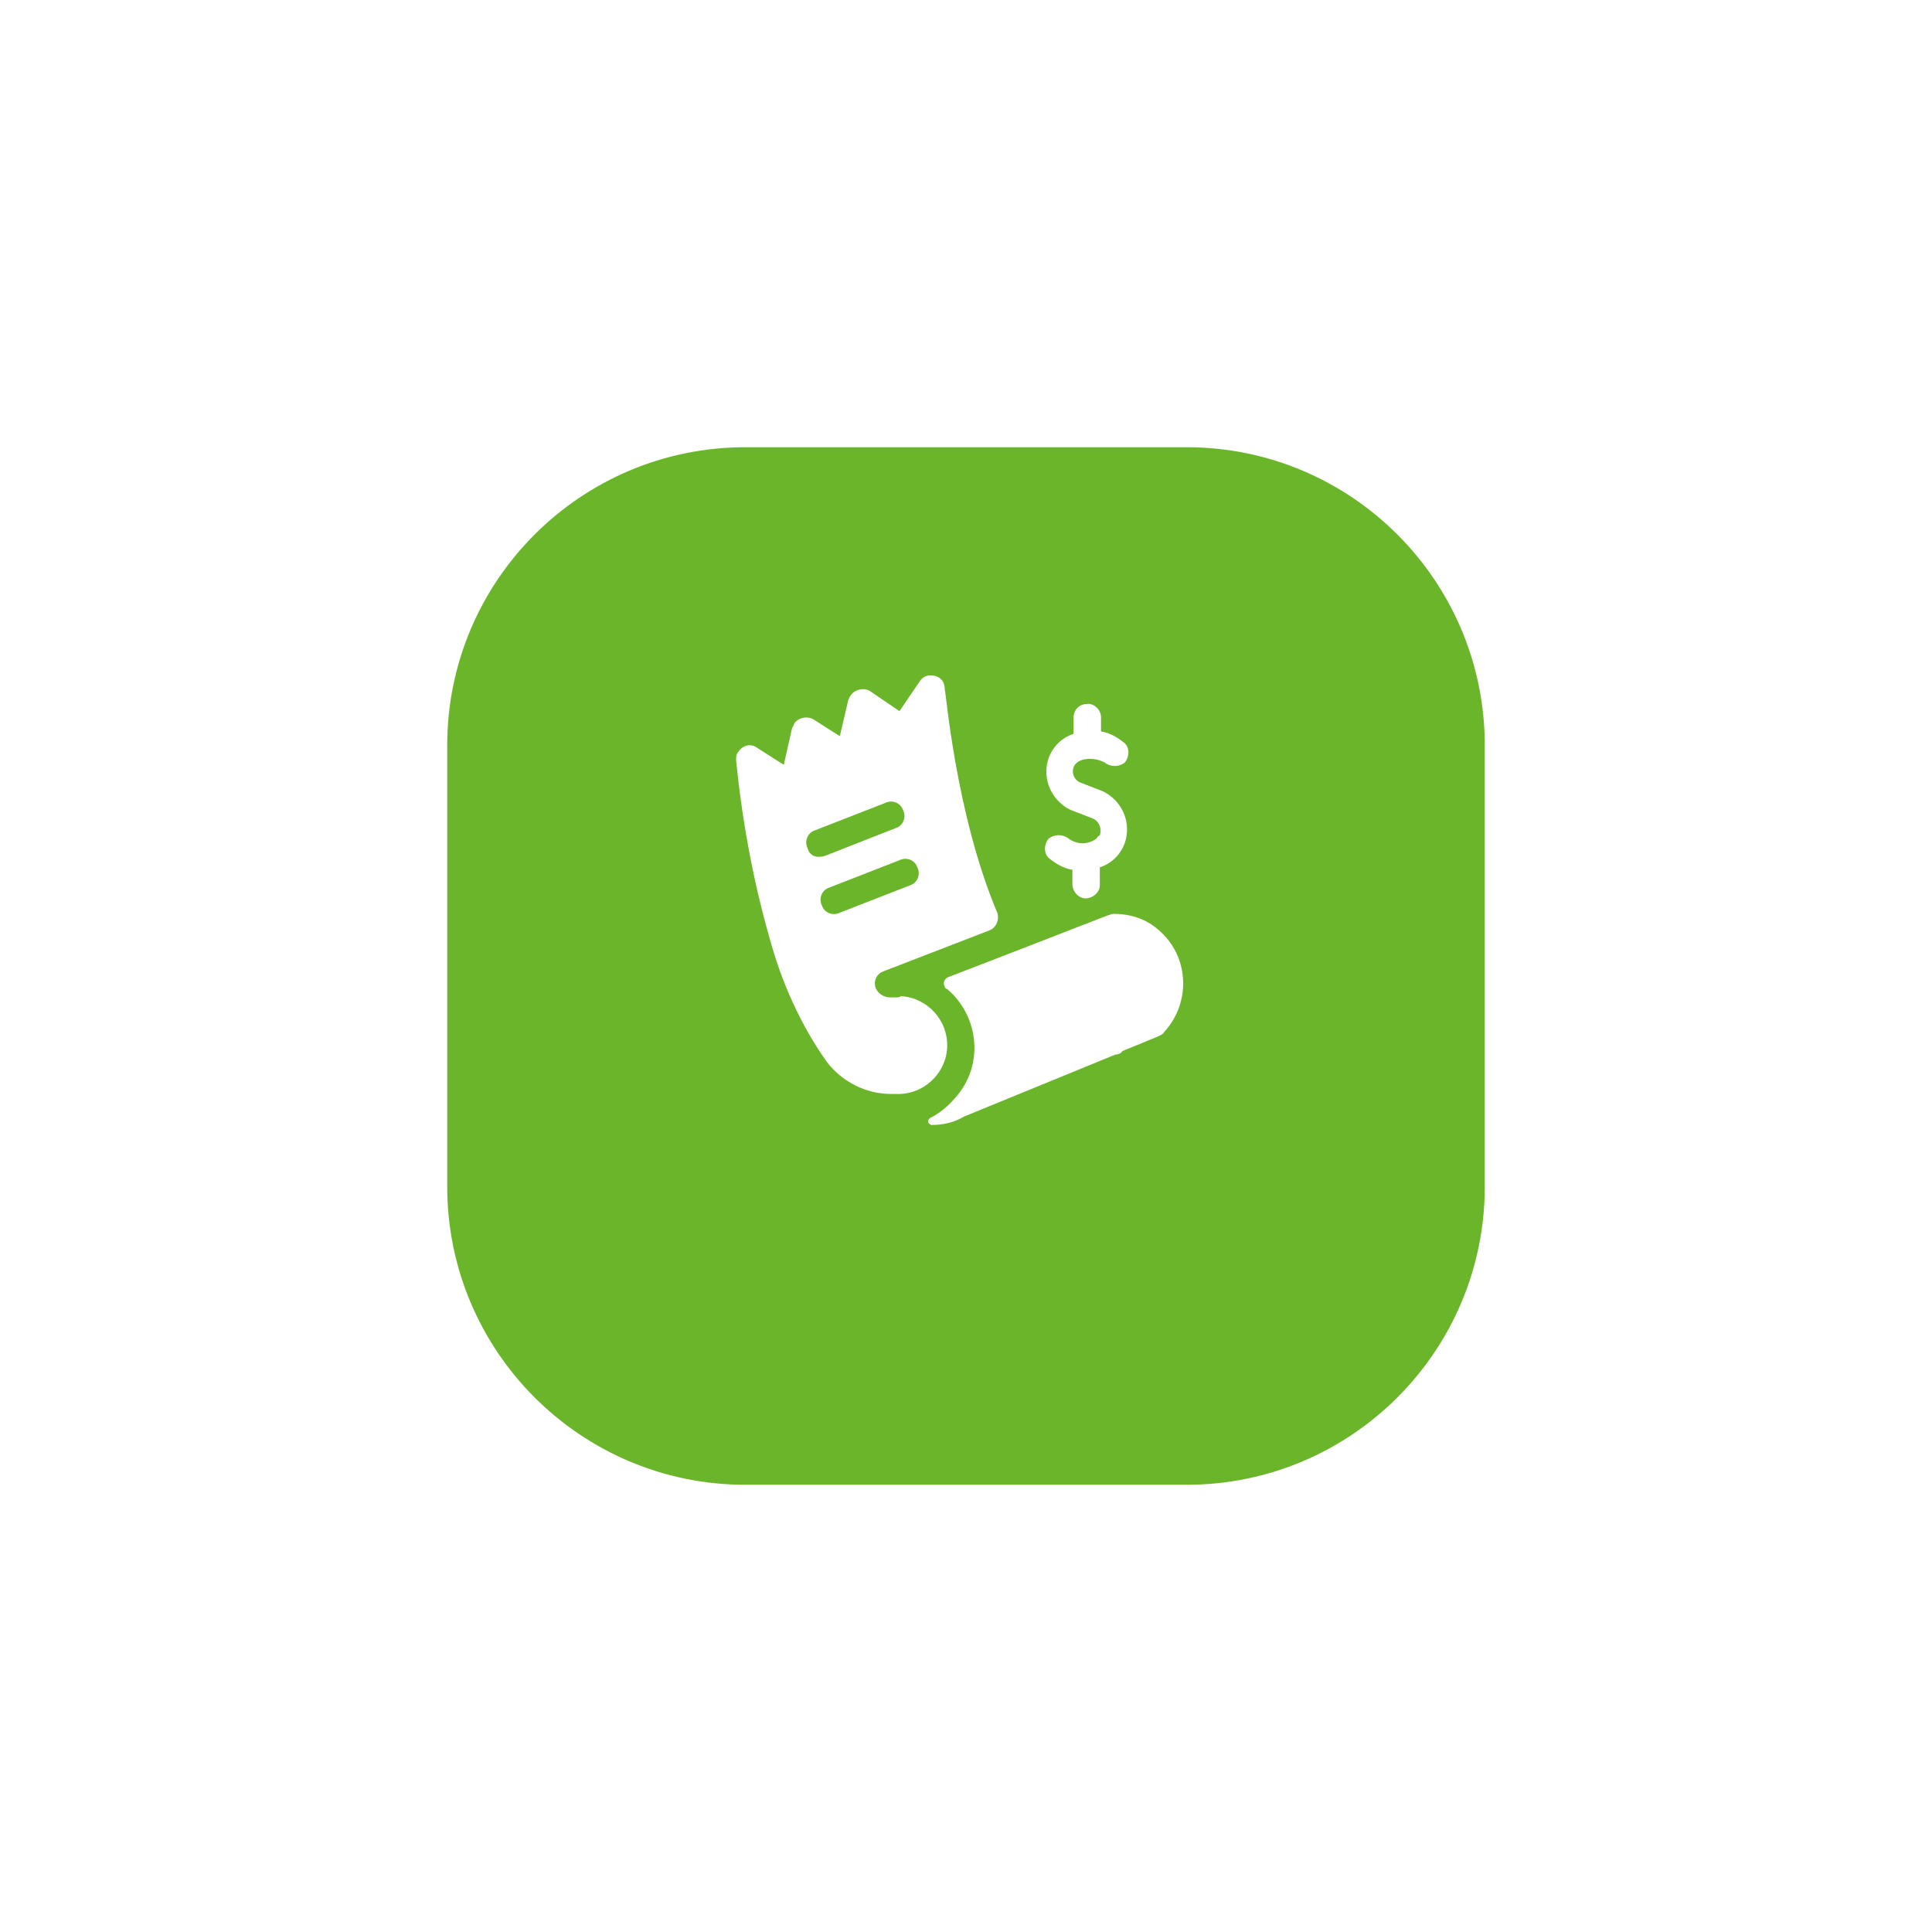 <?xml version="1.0" encoding="utf-8"?>
<!-- Generator: Adobe Illustrator 21.1.0, SVG Export Plug-In . SVG Version: 6.00 Build 0)  -->
<svg version="1.1" id="Layer_1" xmlns="http://www.w3.org/2000/svg" xmlns:xlink="http://www.w3.org/1999/xlink" x="0px" y="0px"
	 viewBox="0 0 162 162" style="enable-background:new 0 0 162 162;" xml:space="preserve">
<style type="text/css">
	.st0{filter:url(#Rectangle_768);}
	.st1{fill:#6AB529;}
	.st2{fill:#FFFFFF;}
</style>
<filter  filterUnits="userSpaceOnUse" height="162" id="Rectangle_768" width="162" x="0" y="0">
	<feOffset  dy="5" input="SourceAlpha"></feOffset>
	<feGaussianBlur  result="blur" stdDeviation="12.5"></feGaussianBlur>
	<feFlood  flood-color="#6ab529" flood-opacity="0.38"></feFlood>
	<feComposite  in2="blur" operator="in"></feComposite>
	<feComposite  in="SourceGraphic" operator="over"></feComposite>
</filter>
<g id="Group_2241" transform="translate(-1585 3468.5)">
	<g transform="matrix(1, 0, 0, 1, 1585, -3468.5)" class="st0">
		<path id="Rectangle_768-2_1_" class="st1" d="M62.5,32.5h37c13.8,0,25,11.2,25,25v37c0,13.8-11.2,25-25,25h-37
			c-13.8,0-25-11.2-25-25v-37C37.5,43.7,48.7,32.5,62.5,32.5z"/>
	</g>
	<g id="_2325673" transform="translate(1646.721 -3411.87)">
		<path id="Path_210" class="st2" d="M13.5,27h-0.6c-0.5,0-1-0.3-1.2-0.8c-0.2-0.6,0.1-1.2,0.7-1.4l8.8-3.4c0.6-0.2,0.9-0.9,0.7-1.5
			c0,0,0,0,0,0c-3.5-8.3-4.3-18.6-4.4-18.7C17.5,0.4,17,0,16.3,0c-0.4,0-0.7,0.2-0.9,0.5l-1.7,2.5l-2.5-1.7C10.7,1,9.9,1.2,9.6,1.7
			C9.5,1.8,9.5,1.9,9.4,2.1L8.7,5.1L6.5,3.7C6,3.4,5.3,3.5,4.9,4C4.8,4.2,4.8,4.3,4.7,4.4L4,7.5L1.8,6.1C1.3,5.7,0.6,5.8,0.2,6.4
			C0,6.6,0,6.9,0,7.1c0.5,5,1.4,10,2.8,14.9c1,3.7,2.6,7.3,4.8,10.4c1.3,1.7,3.3,2.7,5.4,2.7h0.4c2.3,0.1,4.2-1.7,4.3-3.9
			c0.1-2.3-1.7-4.2-3.9-4.3C13.7,27,13.6,27,13.5,27z M6,14.5C5.7,13.9,6,13.2,6.6,13l5.9-2.3c0.6-0.3,1.3,0,1.5,0.6
			c0.3,0.6,0,1.3-0.6,1.5c0,0,0,0,0,0c-6.4,2.5-6,2.4-6.3,2.4C6.6,15.3,6.1,15,6,14.5z M8.7,19.9c-0.6,0.3-1.3,0-1.5-0.6
			c-0.3-0.6,0-1.3,0.6-1.5c0,0,0,0,0,0l5.9-2.3c0.6-0.3,1.3,0,1.5,0.6c0.3,0.6,0,1.3-0.6,1.5c0,0,0,0,0,0L8.7,19.9z M31.7,20
			c-0.3,0,0.3-0.2-8.2,3.1c0,0-5.7,2.2-5.7,2.2c-0.3,0.1-0.5,0.5-0.3,0.8c0,0.1,0.1,0.2,0.2,0.2c2.7,2.3,3.1,6.4,0.7,9.1
			c-0.6,0.7-1.3,1.3-2.1,1.7c-0.2,0.1-0.2,0.3-0.2,0.4c0.1,0.1,0.2,0.2,0.3,0.2c0.9,0,1.9-0.2,2.7-0.7l12.7-5.2
			c0.2,0,0.5-0.1,0.6-0.3c3.4-1.4,3.3-1.3,3.5-1.6c2.2-2.4,2.1-6.1-0.2-8.3C34.6,20.5,33.2,20,31.7,20L31.7,20z"/>
		<path id="Path_211" class="st2" d="M30.2,13.7c-0.7,0.5-1.6,0.5-2.3,0c-0.5-0.4-1.2-0.4-1.7,0c-0.4,0.5-0.4,1.2,0,1.6
			c0.6,0.5,1.3,0.9,2,1v1.2c0,0.6,0.5,1.2,1.1,1.2s1.2-0.5,1.2-1.1c0,0,0,0,0-0.1v-1.4c1.8-0.6,2.7-2.5,2.1-4.3
			c-0.3-0.9-1-1.7-1.9-2.1l-1.8-0.7C28,8.7,27.8,7,29.7,7c0.4,0,0.8,0.1,1.2,0.3c0.5,0.4,1.2,0.4,1.7,0c0.4-0.5,0.4-1.2,0-1.6
			c-0.6-0.5-1.3-0.9-2-1V3.5c0-0.6-0.6-1.2-1.2-1.1c-0.6,0-1.1,0.5-1.1,1.1v1.4c-1.8,0.6-2.7,2.5-2.1,4.3c0.3,0.9,1,1.7,1.9,2.1
			l1.8,0.7c0.5,0.2,0.8,0.8,0.6,1.4C30.3,13.5,30.3,13.6,30.2,13.7L30.2,13.7z"/>
	</g>
</g>
</svg>

